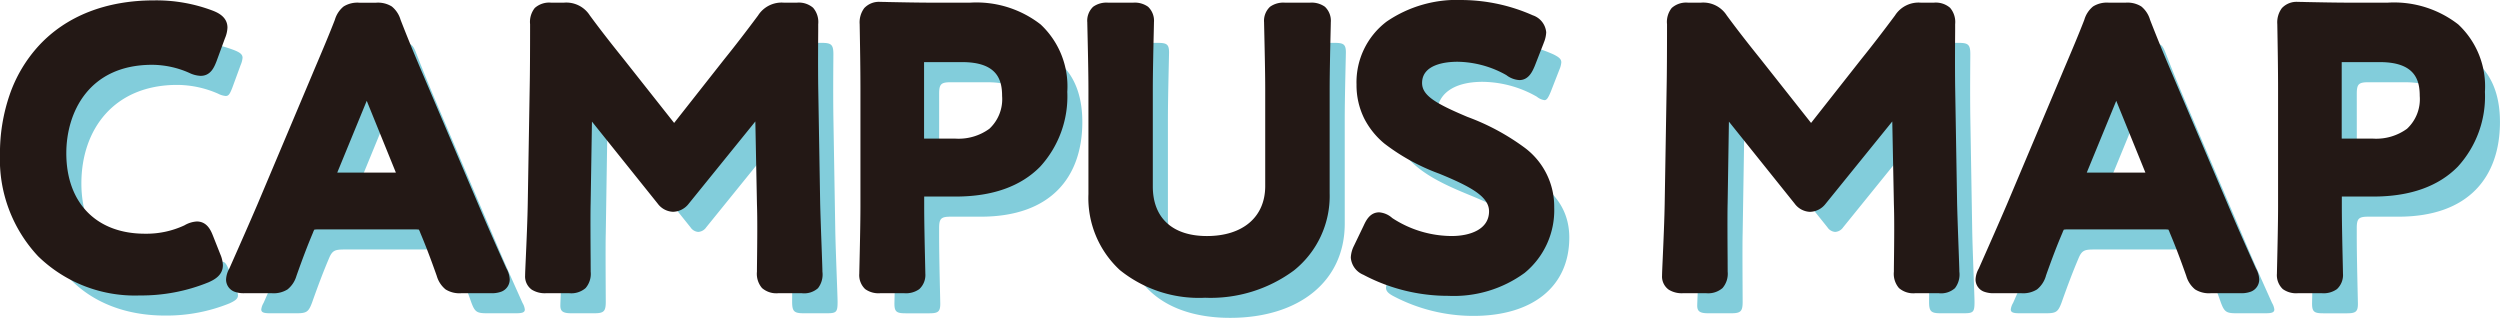 <svg xmlns="http://www.w3.org/2000/svg" width="248.752" height="31.626" viewBox="0 0 248.752 31.626"><g transform="translate(-576.931 -5805.526)"><path d="M-102.581-2.812l-.722-1.824c-.228-.57-.38-.8-.684-.8a1.784,1.784,0,0,0-.76.266,9.919,9.919,0,0,1-4.408.95c-5.434,0-8.816-3.648-8.816-9.006s3.23-9.8,9.538-9.8a10.252,10.252,0,0,1,4.066.874,2.014,2.014,0,0,0,.76.228c.3,0,.418-.228.646-.8l.836-2.28a2.258,2.258,0,0,0,.19-.722c0-.342-.266-.532-.836-.76a14.911,14.911,0,0,0-5.472-.95c-9.5,0-14.326,6.384-14.326,14.326,0,7.79,5.054,13.034,12.92,13.034a16.67,16.67,0,0,0,6.422-1.216c.57-.266.836-.456.836-.8A2.258,2.258,0,0,0-102.581-2.812Zm20.14-3.838c1.026,0,1.254.076,1.6.912.532,1.254,1.026,2.546,1.672,4.37.342.912.532,1.064,1.52,1.064h2.926c.608,0,.874-.076.874-.38a1.63,1.63,0,0,0-.228-.646c-1.178-2.622-2.014-4.522-2.85-6.5L-82.4-20.672c-.684-1.6-1.444-3.42-2.242-5.472-.342-.912-.532-1.064-1.52-1.064H-87.8c-.988,0-1.178.152-1.52,1.064-.8,2.052-1.6,3.876-2.28,5.51L-97.033-7.752c-.8,1.862-1.634,3.762-2.812,6.422a1.63,1.63,0,0,0-.228.646c0,.3.266.38.874.38h2.66c.988,0,1.178-.152,1.52-1.064.646-1.824,1.14-3.116,1.672-4.37.342-.836.608-.912,1.6-.912Zm-5.054-13.414c.152-.418.3-.608.418-.608.152,0,.266.228.418.608l3.534,8.7a1.705,1.705,0,0,1,.152.646c0,.342-.266.418-.874.418h-6.5c-.608,0-.874-.076-.874-.418a1.705,1.705,0,0,1,.152-.646Zm21.85,2.09c0-.38.114-.608.266-.608s.3.114.494.342l7.524,9.386a1.008,1.008,0,0,0,.76.456,1.033,1.033,0,0,0,.8-.456l7.6-9.386c.19-.228.342-.342.494-.342s.266.228.266.608l.19,9.766c.076,2.052,0,5.662,0,6.764,0,.95.19,1.14,1.14,1.14h2.318c.95,0,1.064-.114,1.064-1.14,0-.57-.19-5.016-.228-7.03l-.19-11.362c-.038-2.7,0-5.662,0-6.232,0-.95-.19-1.14-1.14-1.14h-1.254a1.821,1.821,0,0,0-1.824.912c-1.1,1.482-2.242,2.964-3.344,4.332l-5.054,6.422c-.3.38-.532.57-.722.57-.228,0-.418-.19-.722-.57l-5.168-6.536c-1.1-1.368-2.2-2.774-3.268-4.218a1.821,1.821,0,0,0-1.824-.912h-1.254c-.95,0-1.1.19-1.1,1.14,0,.76,0,4.332-.038,6.232l-.19,11.362c-.038,2.736-.266,6.878-.266,7.41,0,.57.266.76,1.1.76h2.28c.95,0,1.14-.19,1.14-1.14,0-.874-.038-5.472,0-6.8ZM-33.611-.3c.874,0,1.1-.152,1.1-.95,0-.266-.114-4.446-.114-6.65v-.874c0-.95.19-1.14,1.14-1.14h3c7.03,0,10.108-3.99,10.108-9.424,0-5.358-3.268-7.866-8.664-7.866h-3.876c-1.786,0-4.788-.076-5.054-.076-.836,0-1.064.3-1.064,1.216.038,2.166.076,4.522.076,6.384V-7.9c0,2.2-.114,6.384-.114,6.65,0,.8.228.95,1.1.95Zm.988-21.85c0-.95.19-1.14,1.14-1.14h3.648c2.812,0,4.978,1.064,4.978,4.37,0,3.762-2.47,5.244-5.624,5.244h-3c-.95,0-1.14-.19-1.14-1.14ZM7.733-19.608c0-2.2.114-6.384.114-6.65,0-.8-.228-.95-1.1-.95H4.313c-.874,0-1.1.152-1.1.95,0,.266.114,4.446.114,6.65v9.652c0,3.762-2.812,5.966-6.8,5.966S-9.861-6.232-9.861-9.918v-9.69c0-2.2.114-6.384.114-6.65,0-.8-.228-.95-1.1-.95h-2.432c-.874,0-1.1.152-1.1.95,0,.266.114,4.446.114,6.65v10.45c0,5.738,3.914,9.31,10.6,9.31,6.726,0,11.4-3.534,11.4-9.386Zm14.326,3.686c-3.154-1.33-5.13-2.318-5.13-4.294,0-1.786,1.482-3.116,4.522-3.116a11.065,11.065,0,0,1,5.4,1.482,1.551,1.551,0,0,0,.76.342c.228,0,.38-.266.608-.8l.874-2.242a2.258,2.258,0,0,0,.19-.722c0-.342-.266-.532-.8-.8a16.6,16.6,0,0,0-6.536-1.406c-5.776,0-9.538,2.7-9.538,7.41,0,4.56,3.914,6.422,7.6,7.942,3.154,1.292,5.586,2.47,5.586,4.674,0,2.128-1.862,3.458-4.712,3.458a11.884,11.884,0,0,1-6.5-1.976,1.468,1.468,0,0,0-.722-.38c-.266,0-.418.266-.646.76l-.95,1.976a2.014,2.014,0,0,0-.228.76c0,.342.228.57.722.836a17.089,17.089,0,0,0,7.98,1.976c5.852,0,9.538-2.888,9.538-7.79C30.077-12.388,26.049-14.25,22.059-15.922Zm25.422-2.052c0-.38.114-.608.266-.608s.3.114.494.342l7.524,9.386a1.008,1.008,0,0,0,.76.456,1.033,1.033,0,0,0,.8-.456l7.6-9.386c.19-.228.342-.342.494-.342s.266.228.266.608l.19,9.766c.076,2.052,0,5.662,0,6.764,0,.95.19,1.14,1.14,1.14h2.318c.95,0,1.064-.114,1.064-1.14,0-.57-.19-5.016-.228-7.03l-.19-11.362c-.038-2.7,0-5.662,0-6.232,0-.95-.19-1.14-1.14-1.14H67.583a1.821,1.821,0,0,0-1.824.912c-1.1,1.482-2.242,2.964-3.344,4.332l-5.054,6.422c-.3.38-.532.57-.722.57-.228,0-.418-.19-.722-.57l-5.168-6.536c-1.1-1.368-2.2-2.774-3.268-4.218a1.821,1.821,0,0,0-1.824-.912H44.4c-.95,0-1.1.19-1.1,1.14,0,.76,0,4.332-.038,6.232l-.19,11.362c-.038,2.736-.266,6.878-.266,7.41,0,.57.266.76,1.1.76h2.28c.95,0,1.14-.19,1.14-1.14,0-.874-.038-5.472,0-6.8ZM91.637-6.65c1.026,0,1.254.076,1.6.912.532,1.254,1.026,2.546,1.672,4.37.342.912.532,1.064,1.52,1.064h2.926c.608,0,.874-.076.874-.38A1.63,1.63,0,0,0,100-1.33c-1.178-2.622-2.014-4.522-2.85-6.5L91.675-20.672c-.684-1.6-1.444-3.42-2.242-5.472-.342-.912-.532-1.064-1.52-1.064H86.279c-.988,0-1.178.152-1.52,1.064-.8,2.052-1.6,3.876-2.28,5.51L77.045-7.752c-.8,1.862-1.634,3.762-2.812,6.422a1.63,1.63,0,0,0-.228.646c0,.3.266.38.874.38h2.66c.988,0,1.178-.152,1.52-1.064.646-1.824,1.14-3.116,1.672-4.37.342-.836.608-.912,1.6-.912ZM86.583-20.064c.152-.418.3-.608.418-.608.152,0,.266.228.418.608l3.534,8.7a1.705,1.705,0,0,1,.152.646c0,.342-.266.418-.874.418h-6.5c-.608,0-.874-.076-.874-.418a1.705,1.705,0,0,1,.152-.646ZM107.445-.3c.874,0,1.1-.152,1.1-.95,0-.266-.114-4.446-.114-6.65v-.874c0-.95.19-1.14,1.14-1.14h3c7.03,0,10.108-3.99,10.108-9.424,0-5.358-3.268-7.866-8.664-7.866h-3.876c-1.786,0-4.788-.076-5.054-.076-.836,0-1.064.3-1.064,1.216.038,2.166.076,4.522.076,6.384V-7.9c0,2.2-.114,6.384-.114,6.65,0,.8.228.95,1.1.95Zm.988-21.85c0-.95.19-1.14,1.14-1.14h3.648c2.812,0,4.978,1.064,4.978,4.37,0,3.762-2.47,5.244-5.624,5.244h-3c-.95,0-1.14-.19-1.14-1.14Z" transform="translate(703 5837)" fill="#82cddb"/><path d="M-102.581-2.812l-.722-1.824c-.228-.57-.38-.8-.684-.8a1.784,1.784,0,0,0-.76.266,9.919,9.919,0,0,1-4.408.95c-5.434,0-8.816-3.648-8.816-9.006s3.23-9.8,9.538-9.8a10.252,10.252,0,0,1,4.066.874,2.014,2.014,0,0,0,.76.228c.3,0,.418-.228.646-.8l.836-2.28a2.258,2.258,0,0,0,.19-.722c0-.342-.266-.532-.836-.76a14.911,14.911,0,0,0-5.472-.95c-9.5,0-14.326,6.384-14.326,14.326,0,7.79,5.054,13.034,12.92,13.034a16.67,16.67,0,0,0,6.422-1.216c.57-.266.836-.456.836-.8A2.258,2.258,0,0,0-102.581-2.812Zm20.14-3.838c1.026,0,1.254.076,1.6.912.532,1.254,1.026,2.546,1.672,4.37.342.912.532,1.064,1.52,1.064h2.926c.608,0,.874-.076.874-.38a1.63,1.63,0,0,0-.228-.646c-1.178-2.622-2.014-4.522-2.85-6.5L-82.4-20.672c-.684-1.6-1.444-3.42-2.242-5.472-.342-.912-.532-1.064-1.52-1.064H-87.8c-.988,0-1.178.152-1.52,1.064-.8,2.052-1.6,3.876-2.28,5.51L-97.033-7.752c-.8,1.862-1.634,3.762-2.812,6.422a1.63,1.63,0,0,0-.228.646c0,.3.266.38.874.38h2.66c.988,0,1.178-.152,1.52-1.064.646-1.824,1.14-3.116,1.672-4.37.342-.836.608-.912,1.6-.912Zm-5.054-13.414c.152-.418.3-.608.418-.608.152,0,.266.228.418.608l3.534,8.7a1.705,1.705,0,0,1,.152.646c0,.342-.266.418-.874.418h-6.5c-.608,0-.874-.076-.874-.418a1.705,1.705,0,0,1,.152-.646Zm21.85,2.09c0-.38.114-.608.266-.608s.3.114.494.342l7.524,9.386a1.008,1.008,0,0,0,.76.456,1.033,1.033,0,0,0,.8-.456l7.6-9.386c.19-.228.342-.342.494-.342s.266.228.266.608l.19,9.766c.076,2.052,0,5.662,0,6.764,0,.95.19,1.14,1.14,1.14h2.318c.95,0,1.064-.114,1.064-1.14,0-.57-.19-5.016-.228-7.03l-.19-11.362c-.038-2.7,0-5.662,0-6.232,0-.95-.19-1.14-1.14-1.14h-1.254a1.821,1.821,0,0,0-1.824.912c-1.1,1.482-2.242,2.964-3.344,4.332l-5.054,6.422c-.3.38-.532.57-.722.57-.228,0-.418-.19-.722-.57l-5.168-6.536c-1.1-1.368-2.2-2.774-3.268-4.218a1.821,1.821,0,0,0-1.824-.912h-1.254c-.95,0-1.1.19-1.1,1.14,0,.76,0,4.332-.038,6.232l-.19,11.362c-.038,2.736-.266,6.878-.266,7.41,0,.57.266.76,1.1.76h2.28c.95,0,1.14-.19,1.14-1.14,0-.874-.038-5.472,0-6.8ZM-33.611-.3c.874,0,1.1-.152,1.1-.95,0-.266-.114-4.446-.114-6.65v-.874c0-.95.19-1.14,1.14-1.14h3c7.03,0,10.108-3.99,10.108-9.424,0-5.358-3.268-7.866-8.664-7.866h-3.876c-1.786,0-4.788-.076-5.054-.076-.836,0-1.064.3-1.064,1.216.038,2.166.076,4.522.076,6.384V-7.9c0,2.2-.114,6.384-.114,6.65,0,.8.228.95,1.1.95Zm.988-21.85c0-.95.19-1.14,1.14-1.14h3.648c2.812,0,4.978,1.064,4.978,4.37,0,3.762-2.47,5.244-5.624,5.244h-3c-.95,0-1.14-.19-1.14-1.14ZM7.733-19.608c0-2.2.114-6.384.114-6.65,0-.8-.228-.95-1.1-.95H4.313c-.874,0-1.1.152-1.1.95,0,.266.114,4.446.114,6.65v9.652c0,3.762-2.812,5.966-6.8,5.966S-9.861-6.232-9.861-9.918v-9.69c0-2.2.114-6.384.114-6.65,0-.8-.228-.95-1.1-.95h-2.432c-.874,0-1.1.152-1.1.95,0,.266.114,4.446.114,6.65v10.45c0,5.738,3.914,9.31,10.6,9.31,6.726,0,11.4-3.534,11.4-9.386Zm14.326,3.686c-3.154-1.33-5.13-2.318-5.13-4.294,0-1.786,1.482-3.116,4.522-3.116a11.065,11.065,0,0,1,5.4,1.482,1.551,1.551,0,0,0,.76.342c.228,0,.38-.266.608-.8l.874-2.242a2.258,2.258,0,0,0,.19-.722c0-.342-.266-.532-.8-.8a16.6,16.6,0,0,0-6.536-1.406c-5.776,0-9.538,2.7-9.538,7.41,0,4.56,3.914,6.422,7.6,7.942,3.154,1.292,5.586,2.47,5.586,4.674,0,2.128-1.862,3.458-4.712,3.458a11.884,11.884,0,0,1-6.5-1.976,1.468,1.468,0,0,0-.722-.38c-.266,0-.418.266-.646.76l-.95,1.976a2.014,2.014,0,0,0-.228.76c0,.342.228.57.722.836a17.089,17.089,0,0,0,7.98,1.976c5.852,0,9.538-2.888,9.538-7.79C30.077-12.388,26.049-14.25,22.059-15.922Zm25.422-2.052c0-.38.114-.608.266-.608s.3.114.494.342l7.524,9.386a1.008,1.008,0,0,0,.76.456,1.033,1.033,0,0,0,.8-.456l7.6-9.386c.19-.228.342-.342.494-.342s.266.228.266.608l.19,9.766c.076,2.052,0,5.662,0,6.764,0,.95.19,1.14,1.14,1.14h2.318c.95,0,1.064-.114,1.064-1.14,0-.57-.19-5.016-.228-7.03l-.19-11.362c-.038-2.7,0-5.662,0-6.232,0-.95-.19-1.14-1.14-1.14H67.583a1.821,1.821,0,0,0-1.824.912c-1.1,1.482-2.242,2.964-3.344,4.332l-5.054,6.422c-.3.38-.532.57-.722.57-.228,0-.418-.19-.722-.57l-5.168-6.536c-1.1-1.368-2.2-2.774-3.268-4.218a1.821,1.821,0,0,0-1.824-.912H44.4c-.95,0-1.1.19-1.1,1.14,0,.76,0,4.332-.038,6.232l-.19,11.362c-.038,2.736-.266,6.878-.266,7.41,0,.57.266.76,1.1.76h2.28c.95,0,1.14-.19,1.14-1.14,0-.874-.038-5.472,0-6.8ZM91.637-6.65c1.026,0,1.254.076,1.6.912.532,1.254,1.026,2.546,1.672,4.37.342.912.532,1.064,1.52,1.064h2.926c.608,0,.874-.076.874-.38A1.63,1.63,0,0,0,100-1.33c-1.178-2.622-2.014-4.522-2.85-6.5L91.675-20.672c-.684-1.6-1.444-3.42-2.242-5.472-.342-.912-.532-1.064-1.52-1.064H86.279c-.988,0-1.178.152-1.52,1.064-.8,2.052-1.6,3.876-2.28,5.51L77.045-7.752c-.8,1.862-1.634,3.762-2.812,6.422a1.63,1.63,0,0,0-.228.646c0,.3.266.38.874.38h2.66c.988,0,1.178-.152,1.52-1.064.646-1.824,1.14-3.116,1.672-4.37.342-.836.608-.912,1.6-.912ZM86.583-20.064c.152-.418.3-.608.418-.608.152,0,.266.228.418.608l3.534,8.7a1.705,1.705,0,0,1,.152.646c0,.342-.266.418-.874.418h-6.5c-.608,0-.874-.076-.874-.418a1.705,1.705,0,0,1,.152-.646ZM107.445-.3c.874,0,1.1-.152,1.1-.95,0-.266-.114-4.446-.114-6.65v-.874c0-.95.19-1.14,1.14-1.14h3c7.03,0,10.108-3.99,10.108-9.424,0-5.358-3.268-7.866-8.664-7.866h-3.876c-1.786,0-4.788-.076-5.054-.076-.836,0-1.064.3-1.064,1.216.038,2.166.076,4.522.076,6.384V-7.9c0,2.2-.114,6.384-.114,6.65,0,.8.228.95,1.1.95Zm.988-21.85c0-.95.19-1.14,1.14-1.14h3.648c2.812,0,4.978,1.064,4.978,4.37,0,3.762-2.47,5.244-5.624,5.244h-3c-.95,0-1.14-.19-1.14-1.14Z" transform="translate(700.5 5834)" fill="#231815"/><path d="M-3.667,1.152A12.531,12.531,0,0,1-12.14-1.6a9.753,9.753,0,0,1-3.129-7.555v-10.45c0-1.624-.062-4.3-.095-5.742-.013-.574-.019-.832-.019-.908A1.909,1.909,0,0,1-14.8-27.8a2.27,2.27,0,0,1,1.517-.406h2.432a2.27,2.27,0,0,1,1.517.406,1.909,1.909,0,0,1,.585,1.544c0,.077-.006.334-.019.908-.033,1.439-.095,4.117-.095,5.742v9.69c0,3.132,1.962,4.928,5.384,4.928,3.579,0,5.8-1.9,5.8-4.966v-9.652c0-1.624-.062-4.3-.095-5.742-.013-.574-.019-.832-.019-.908A1.909,1.909,0,0,1,2.8-27.8a2.27,2.27,0,0,1,1.517-.406H6.745a2.27,2.27,0,0,1,1.517.406,1.909,1.909,0,0,1,.585,1.544c0,.077-.006.334-.019.908-.033,1.439-.095,4.117-.095,5.742V-9.234A9.486,9.486,0,0,1,5.182-1.567,13.941,13.941,0,0,1-3.667,1.152Zm-9.715-27.359c0,.128.01.449.018.811.033,1.447.1,4.14.1,5.788v10.45c0,5.281,3.5,8.31,9.6,8.31,6.318,0,10.4-3.292,10.4-8.386V-19.608c0-1.647.062-4.341.1-5.788.008-.362.016-.683.018-.811H4.212c0,.128.01.449.018.811.033,1.447.1,4.14.1,5.788v9.652A6.53,6.53,0,0,1,2.068-4.8,8.415,8.415,0,0,1-3.477-2.99a7.7,7.7,0,0,1-5.37-1.85,6.716,6.716,0,0,1-2.014-5.078v-9.69c0-1.647.062-4.341.1-5.788.008-.362.016-.683.018-.811h-2.635ZM20.539.962a18,18,0,0,1-8.46-2.1A2.011,2.011,0,0,1,10.837-2.85a2.869,2.869,0,0,1,.314-1.166l.013-.027.946-1.968c.232-.5.62-1.335,1.551-1.335a2.2,2.2,0,0,1,1.3.567A10.859,10.859,0,0,0,20.881-4.99c1.795,0,3.712-.646,3.712-2.458,0-1.441-1.745-2.43-4.965-3.749a20.471,20.471,0,0,1-5.452-2.995,7.912,7.912,0,0,1-1.993-2.47,7.465,7.465,0,0,1-.777-3.4,7.565,7.565,0,0,1,3-6.268,12.378,12.378,0,0,1,7.54-2.142,17.653,17.653,0,0,1,6.95,1.5l.033.016a1.968,1.968,0,0,1,1.351,1.692,3.041,3.041,0,0,1-.254,1.073l0,.012-.887,2.273c-.225.525-.6,1.4-1.527,1.4A2.342,2.342,0,0,1,26.315-21a10.127,10.127,0,0,0-4.864-1.329c-1.059,0-3.522.206-3.522,2.116,0,1.255,1.394,2.055,4.519,3.373A22.82,22.82,0,0,1,28.2-13.729a7.3,7.3,0,0,1,2.876,5.9,8.052,8.052,0,0,1-2.946,6.511A11.947,11.947,0,0,1,20.539.962ZM12.885-2.979c.038.024.087.052.148.085l.01.006a16.167,16.167,0,0,0,7.5,1.851c5.346,0,8.538-2.538,8.538-6.79,0-3.769-3.209-5.414-7.4-7.172a19.334,19.334,0,0,1-3.958-2.024,3.859,3.859,0,0,1-1.786-3.192,3.689,3.689,0,0,1,1.526-3.031,6.61,6.61,0,0,1,4-1.085,12.072,12.072,0,0,1,5.859,1.594l.845-2.167q.037-.1.063-.173c-.045-.024-.1-.053-.167-.087a15.555,15.555,0,0,0-6.105-1.309,10.437,10.437,0,0,0-6.33,1.734,5.563,5.563,0,0,0-2.208,4.676c0,3.827,3.162,5.442,6.981,7.018a20.048,20.048,0,0,1,4.184,2.112,4.225,4.225,0,0,1,2.021,3.487,4.033,4.033,0,0,1-1.7,3.335A6.777,6.777,0,0,1,20.881-2.99a12.95,12.95,0,0,1-6.993-2.1l-.915,1.9C12.933-3.1,12.905-3.032,12.885-2.979ZM-109.649.924a13.8,13.8,0,0,1-10.123-3.895,14.082,14.082,0,0,1-3.8-10.139,17.868,17.868,0,0,1,.959-5.92,13.945,13.945,0,0,1,2.908-4.9c2.726-2.948,6.689-4.506,11.46-4.506a15.851,15.851,0,0,1,5.84,1.02c.442.177,1.468.587,1.468,1.69a3.038,3.038,0,0,1-.253,1.072l-.844,2.3c-.227.568-.571,1.427-1.574,1.427a2.869,2.869,0,0,1-1.166-.314l-.005,0a9.2,9.2,0,0,0-3.654-.785c-6.3,0-8.538,4.743-8.538,8.8,0,4.938,2.995,8.006,7.816,8.006a8.952,8.952,0,0,0,3.937-.832,2.748,2.748,0,0,1,1.231-.384c1.042,0,1.413.928,1.612,1.427l.73,1.844a3.041,3.041,0,0,1,.254,1.073c0,1.045-.919,1.474-1.413,1.7l-.022.01A17.691,17.691,0,0,1-109.649.924Zm1.406-27.36c-9.825,0-13.326,6.884-13.326,13.326,0,7.31,4.679,12.034,11.92,12.034a15.644,15.644,0,0,0,6.01-1.127c.074-.035.134-.064.183-.089q-.025-.07-.058-.16l-.719-1.815-.014-.034-.015.008-.027.014a10.828,10.828,0,0,1-4.867,1.061,9.661,9.661,0,0,1-7.166-2.8,10.123,10.123,0,0,1-2.65-7.206,11.274,11.274,0,0,1,2.659-7.579,10.218,10.218,0,0,1,7.879-3.225,11.273,11.273,0,0,1,4.476.962l.047.021.015-.037.834-2.273q.03-.081.054-.146l-.135-.056A13.868,13.868,0,0,0-108.243-26.436ZM107.445.7h-2.356A2.27,2.27,0,0,1,103.572.29a1.909,1.909,0,0,1-.585-1.544c0-.077.006-.334.019-.908.033-1.439.095-4.117.095-5.742v-11.78c0-1.885-.039-4.275-.076-6.366v-.018a2.369,2.369,0,0,1,.457-1.6,2,2,0,0,1,1.607-.618c.081,0,.315,0,.794.015,1.042.021,2.982.061,4.26.061h3.876a10.4,10.4,0,0,1,7.012,2.169,8.43,8.43,0,0,1,2.652,6.7,10.347,10.347,0,0,1-2.7,7.451c-1.939,1.973-4.767,2.973-8.4,2.973h-3l-.138,0c0,.04,0,.085,0,.138V-7.9c0,1.624.062,4.3.095,5.742.013.574.019.832.019.908A1.909,1.909,0,0,1,108.962.29,2.27,2.27,0,0,1,107.445.7Zm-2.457-2h2.559c0-.128-.01-.449-.018-.811-.033-1.447-.1-4.14-.1-5.788v-.874a2.176,2.176,0,0,1,.507-1.633,2.176,2.176,0,0,1,1.633-.507h3c5.873,0,9.108-2.992,9.108-8.424a6.536,6.536,0,0,0-1.965-5.188,8.5,8.5,0,0,0-5.7-1.678h-3.876c-1.3,0-3.252-.04-4.3-.062-.37-.008-.689-.014-.753-.014h-.057c0,.053-.007.121-.007.207.037,2.1.076,4.493.076,6.392V-7.9c0,1.647-.062,4.341-.1,5.788C105-1.754,104.99-1.433,104.988-1.3ZM99.351.7H96.425A2.6,2.6,0,0,1,94.843.321a2.678,2.678,0,0,1-.875-1.338l-.006-.017c-.637-1.8-1.131-3.09-1.65-4.313l0-.012a2.472,2.472,0,0,0-.125-.27,4.589,4.589,0,0,0-.546-.021h-9.31a4.024,4.024,0,0,0-.544.023,2.018,2.018,0,0,0-.127.267l0,.012C81.132-4.124,80.639-2.834,80-1.034L80-1.017A2.678,2.678,0,0,1,79.121.321,2.6,2.6,0,0,1,77.539.7h-2.66A2.706,2.706,0,0,1,73.843.548,1.29,1.29,0,0,1,73-.684a2.406,2.406,0,0,1,.323-1.072c1.166-2.632,2-4.524,2.8-6.389l5.432-12.877q.263-.629.549-1.3c.556-1.312,1.131-2.668,1.717-4.176a2.672,2.672,0,0,1,.873-1.334,2.6,2.6,0,0,1,1.582-.375h1.634a2.6,2.6,0,0,1,1.582.375,2.672,2.672,0,0,1,.873,1.334c.685,1.76,1.392,3.487,2.226,5.433L98.067-8.22c.792,1.872,1.613,3.744,2.834,6.461a2.412,2.412,0,0,1,.324,1.075,1.29,1.29,0,0,1-.838,1.232A2.706,2.706,0,0,1,99.351.7ZM96.01-1.324a3.038,3.038,0,0,0,.415.02h2.488c-1.138-2.536-1.925-4.335-2.687-6.134L90.755-20.28c-.832-1.942-1.57-3.742-2.254-5.5l0-.011a3.313,3.313,0,0,0-.168-.4,3.038,3.038,0,0,0-.415-.02H86.279a3.038,3.038,0,0,0-.415.02,3.313,3.313,0,0,0-.168.4l0,.011c-.6,1.538-1.206,2.973-1.743,4.239q-.283.667-.547,1.3L77.964-7.358C77.2-5.569,76.4-3.76,75.315-1.3h2.224a3.038,3.038,0,0,0,.415-.02,3.269,3.269,0,0,0,.166-.388c.649-1.832,1.154-3.153,1.688-4.412a2.322,2.322,0,0,1,1.01-1.268,3.118,3.118,0,0,1,1.509-.259h9.31a3.085,3.085,0,0,1,1.531.263,2.309,2.309,0,0,1,.988,1.264c.534,1.259,1.039,2.579,1.688,4.412A3.269,3.269,0,0,0,96.01-1.324ZM69.331.7H67.013A2.176,2.176,0,0,1,65.38.189a2.176,2.176,0,0,1-.507-1.633c0-.294.005-.746.012-1.319.018-1.56.044-3.917-.011-5.408v-.018l-.16-8.2L58.082-8.2a2.031,2.031,0,0,1-1.557.805A1.985,1.985,0,0,1,55-8.214l-.012-.015-6.529-8.144-.128,8.155c-.028.993-.014,3.868,0,5.586,0,.547.005.976.005,1.187A2.176,2.176,0,0,1,47.822.189,2.176,2.176,0,0,1,46.189.7h-2.28A2.462,2.462,0,0,1,42.474.351a1.612,1.612,0,0,1-.667-1.415c0-.2.023-.717.066-1.695.07-1.576.176-3.959.2-5.729l.19-11.365c.024-1.222.038-3.428.038-6.215a2.23,2.23,0,0,1,.467-1.612,2.151,2.151,0,0,1,1.635-.528h1.254a2.773,2.773,0,0,1,2.6,1.287l.024.031c.941,1.277,1.971,2.607,3.242,4.184l.006.007,5.105,6.457,5-6.35c1.051-1.3,2.168-2.752,3.32-4.3l.022-.028a2.773,2.773,0,0,1,2.6-1.287h1.254a2.176,2.176,0,0,1,1.633.507,2.176,2.176,0,0,1,.507,1.633c0,.123,0,.356,0,.673-.008,1.114-.026,3.433,0,5.545l.19,11.359c.021,1.13.092,3.054.148,4.6.051,1.393.08,2.194.08,2.447A2.219,2.219,0,0,1,70.948.2,2.065,2.065,0,0,1,69.331.7Zm-2.456-2,.138,0h2.381c0-.041,0-.088,0-.14,0-.229-.038-1.271-.078-2.374-.057-1.554-.128-3.487-.149-4.637l-.19-11.364c-.03-2.136-.013-4.47,0-5.591,0-.31,0-.537,0-.658,0-.053,0-.1,0-.138l-.138,0H67.583c-.609,0-.614,0-1.032.523-1.162,1.563-2.291,3.024-3.353,4.344l-5.056,6.424a2.024,2.024,0,0,1-1.5.945,1.985,1.985,0,0,1-1.5-.945l0,0-5.165-6.532c-1.282-1.592-2.325-2.938-3.28-4.233-.417-.521-.423-.521-1.031-.521H44.3c0,.04,0,.086,0,.139,0,2.8-.014,5.02-.038,6.252l-.19,11.359c-.025,1.8-.131,4.2-.2,5.787-.025.561-.047,1.067-.058,1.365h2.376l.138,0c0-.04,0-.085,0-.138,0-.21,0-.634-.005-1.177-.009-1.727-.024-4.616.005-5.648l.152-9.714c0-1.1.637-1.6,1.266-1.6a1.685,1.685,0,0,1,1.262.7l.012.015,7.518,9.378,0,.006.012-.014,7.6-9.385a1.685,1.685,0,0,1,1.262-.7c.628,0,1.262.494,1.266,1.6l.19,9.749c.057,1.539.03,3.92.012,5.5-.006.544-.011,1.014-.011,1.3C66.873-1.391,66.874-1.346,66.875-1.306ZM-33.611.7h-2.356A2.27,2.27,0,0,1-37.484.29a1.909,1.909,0,0,1-.585-1.544c0-.077.006-.334.019-.908.033-1.439.095-4.117.095-5.742v-11.78c0-1.885-.039-4.275-.076-6.366v-.018a2.369,2.369,0,0,1,.457-1.6,2,2,0,0,1,1.607-.618c.081,0,.315,0,.794.015,1.042.021,2.982.061,4.26.061h3.876a10.4,10.4,0,0,1,7.012,2.169,8.43,8.43,0,0,1,2.652,6.7,10.347,10.347,0,0,1-2.7,7.451c-1.939,1.973-4.767,2.973-8.4,2.973h-3l-.138,0c0,.04,0,.085,0,.138V-7.9c0,1.624.062,4.3.095,5.742.013.574.019.832.019.908A1.909,1.909,0,0,1-32.094.29,2.27,2.27,0,0,1-33.611.7Zm-2.457-2h2.559c0-.128-.01-.449-.018-.811-.033-1.447-.1-4.14-.1-5.788v-.874a2.176,2.176,0,0,1,.507-1.633,2.176,2.176,0,0,1,1.633-.507h3c5.873,0,9.108-2.992,9.108-8.424a6.536,6.536,0,0,0-1.965-5.188,8.5,8.5,0,0,0-5.7-1.678h-3.876c-1.3,0-3.252-.04-4.3-.062-.37-.008-.689-.014-.753-.014h-.057c0,.053-.007.121-.007.207.037,2.1.076,4.493.076,6.392V-7.9c0,1.647-.062,4.341-.1,5.788C-36.059-1.754-36.066-1.433-36.068-1.3ZM-43.8.7h-2.318A2.176,2.176,0,0,1-47.746.189a2.176,2.176,0,0,1-.507-1.633c0-.294.005-.746.012-1.319.018-1.56.044-3.917-.011-5.408v-.018l-.16-8.2L-55.044-8.2A2.031,2.031,0,0,1-56.6-7.4a1.985,1.985,0,0,1-1.528-.816l-.012-.015-6.529-8.144L-64.8-8.217c-.028.993-.013,3.868,0,5.586,0,.547.005.976.005,1.187A2.176,2.176,0,0,1-65.3.189,2.176,2.176,0,0,1-66.937.7h-2.28A2.462,2.462,0,0,1-70.652.351a1.612,1.612,0,0,1-.667-1.415c0-.2.023-.717.066-1.695.07-1.576.176-3.959.2-5.729l.19-11.365c.024-1.222.038-3.428.038-6.215a2.23,2.23,0,0,1,.467-1.612,2.151,2.151,0,0,1,1.635-.528h1.254a2.773,2.773,0,0,1,2.6,1.287l.024.031c.941,1.277,1.971,2.607,3.242,4.184l.006.007,5.105,6.457,5-6.35c1.051-1.3,2.168-2.752,3.32-4.3l.022-.028a2.773,2.773,0,0,1,2.6-1.287h1.254a2.176,2.176,0,0,1,1.633.507,2.176,2.176,0,0,1,.507,1.633c0,.123,0,.356,0,.673-.008,1.114-.026,3.433,0,5.545l.19,11.359c.021,1.13.092,3.054.148,4.6.051,1.393.08,2.194.08,2.447A2.219,2.219,0,0,1-42.178.2,2.065,2.065,0,0,1-43.8.7Zm-2.456-2,.138,0h2.381c0-.041,0-.088,0-.14,0-.229-.038-1.271-.079-2.374-.057-1.554-.128-3.487-.149-4.637l-.19-11.364c-.03-2.136-.013-4.47,0-5.591,0-.31,0-.537,0-.658,0-.053,0-.1,0-.138l-.138,0h-1.254c-.609,0-.614,0-1.032.523-1.162,1.563-2.291,3.024-3.353,4.344l-5.056,6.424a2.024,2.024,0,0,1-1.5.945,1.985,1.985,0,0,1-1.5-.945l0,0-5.165-6.532c-1.282-1.592-2.325-2.938-3.28-4.233-.417-.521-.423-.521-1.031-.521h-1.354c0,.04,0,.086,0,.139,0,2.8-.014,5.02-.038,6.252l-.19,11.359c-.025,1.8-.131,4.2-.2,5.787-.025.561-.047,1.067-.058,1.365h2.376l.138,0c0-.04,0-.085,0-.138,0-.21,0-.634-.005-1.177-.009-1.727-.024-4.616.005-5.648l.152-9.714c0-1.1.637-1.6,1.266-1.6a1.685,1.685,0,0,1,1.262.7l.012.015,7.518,9.378,0,.006.012-.014,7.6-9.385a1.685,1.685,0,0,1,1.262-.7c.628,0,1.262.494,1.266,1.6l.19,9.749c.057,1.539.03,3.92.012,5.5-.006.544-.011,1.014-.011,1.3C-46.253-1.391-46.252-1.346-46.251-1.306ZM-74.727.7h-2.926A2.6,2.6,0,0,1-79.235.321a2.678,2.678,0,0,1-.875-1.338l-.006-.017c-.637-1.8-1.131-3.09-1.65-4.313l0-.012a2.472,2.472,0,0,0-.125-.27,4.589,4.589,0,0,0-.546-.021h-9.31a4.024,4.024,0,0,0-.544.023,2.019,2.019,0,0,0-.127.267l0,.012c-.519,1.224-1.013,2.514-1.65,4.313l-.006.017A2.678,2.678,0,0,1-94.957.321,2.6,2.6,0,0,1-96.539.7H-99.2a2.706,2.706,0,0,1-1.036-.148,1.29,1.29,0,0,1-.838-1.232,2.406,2.406,0,0,1,.323-1.072c1.166-2.632,2-4.524,2.8-6.389l5.432-12.877q.263-.629.549-1.3c.556-1.312,1.131-2.668,1.717-4.176a2.672,2.672,0,0,1,.873-1.334,2.6,2.6,0,0,1,1.582-.375h1.634a2.6,2.6,0,0,1,1.582.375A2.672,2.672,0,0,1-83.71-26.5c.685,1.76,1.392,3.487,2.226,5.433L-76.011-8.22c.792,1.872,1.613,3.744,2.834,6.461a2.412,2.412,0,0,1,.324,1.075A1.29,1.29,0,0,1-73.691.548,2.706,2.706,0,0,1-74.727.7Zm-3.341-2.02a3.038,3.038,0,0,0,.415.02h2.488C-76.3-3.84-77.091-5.639-77.852-7.438L-83.323-20.28c-.832-1.942-1.57-3.742-2.254-5.5l0-.011a3.313,3.313,0,0,0-.168-.4,3.038,3.038,0,0,0-.415-.02H-87.8a3.038,3.038,0,0,0-.415.02,3.313,3.313,0,0,0-.168.4l0,.011c-.6,1.538-1.206,2.973-1.743,4.239q-.283.667-.547,1.3l-5.437,12.89c-.767,1.789-1.562,3.6-2.649,6.054h2.224a3.038,3.038,0,0,0,.415-.02,3.268,3.268,0,0,0,.166-.388c.649-1.832,1.154-3.153,1.688-4.412a2.322,2.322,0,0,1,1.01-1.268,3.118,3.118,0,0,1,1.509-.259h9.31a3.085,3.085,0,0,1,1.531.263,2.309,2.309,0,0,1,.988,1.264c.534,1.259,1.039,2.579,1.688,4.412A3.268,3.268,0,0,0-78.068-1.324ZM90.231-9.3h-6.5a2.673,2.673,0,0,1-1.063-.163,1.327,1.327,0,0,1-.811-1.255,2.653,2.653,0,0,1,.23-1.033l3.562-8.677a2.873,2.873,0,0,1,.342-.68A1.225,1.225,0,0,1,87-21.672c.851,0,1.173.8,1.346,1.235l3.529,8.69a2.652,2.652,0,0,1,.229,1.031,1.327,1.327,0,0,1-.811,1.255A2.673,2.673,0,0,1,90.231-9.3Zm-6.165-2H89.9L87-18.442Zm-167.913,2h-6.5a2.673,2.673,0,0,1-1.063-.163,1.327,1.327,0,0,1-.811-1.255,2.654,2.654,0,0,1,.23-1.033l3.562-8.677a2.872,2.872,0,0,1,.342-.68,1.225,1.225,0,0,1,1.008-.566c.851,0,1.173.8,1.346,1.235l3.529,8.69a2.652,2.652,0,0,1,.229,1.031,1.327,1.327,0,0,1-.811,1.255A2.673,2.673,0,0,1-83.847-9.3Zm-6.165-2h5.834l-2.9-7.144ZM112.575-12.68h-3a2.176,2.176,0,0,1-1.633-.507,2.176,2.176,0,0,1-.507-1.633v-7.334a2.176,2.176,0,0,1,.507-1.633,2.176,2.176,0,0,1,1.633-.507h3.648c3.855,0,5.978,1.907,5.978,5.37a5.989,5.989,0,0,1-1.99,4.8A7.147,7.147,0,0,1,112.575-12.68Zm-3.14-2,.138,0h3a5.208,5.208,0,0,0,3.356-.98,4.02,4.02,0,0,0,1.268-3.264c0-1.569-.452-3.37-3.978-3.37h-3.648l-.138,0c0,.04,0,.085,0,.138v7.334C109.433-14.767,109.434-14.722,109.435-14.682Zm-137.916,2h-3a2.176,2.176,0,0,1-1.633-.507,2.176,2.176,0,0,1-.507-1.633v-7.334a2.176,2.176,0,0,1,.507-1.633,2.176,2.176,0,0,1,1.633-.507h3.648c3.855,0,5.978,1.907,5.978,5.37a5.989,5.989,0,0,1-1.99,4.8A7.147,7.147,0,0,1-28.481-12.68Zm-3.14-2,.138,0h3a5.208,5.208,0,0,0,3.356-.98,4.02,4.02,0,0,0,1.268-3.264c0-1.569-.452-3.37-3.978-3.37h-3.648l-.138,0c0,.04,0,.085,0,.138v7.334C-31.623-14.767-31.622-14.722-31.621-14.682Z" transform="translate(700.5 5834)" fill="#231815"/></g></svg>